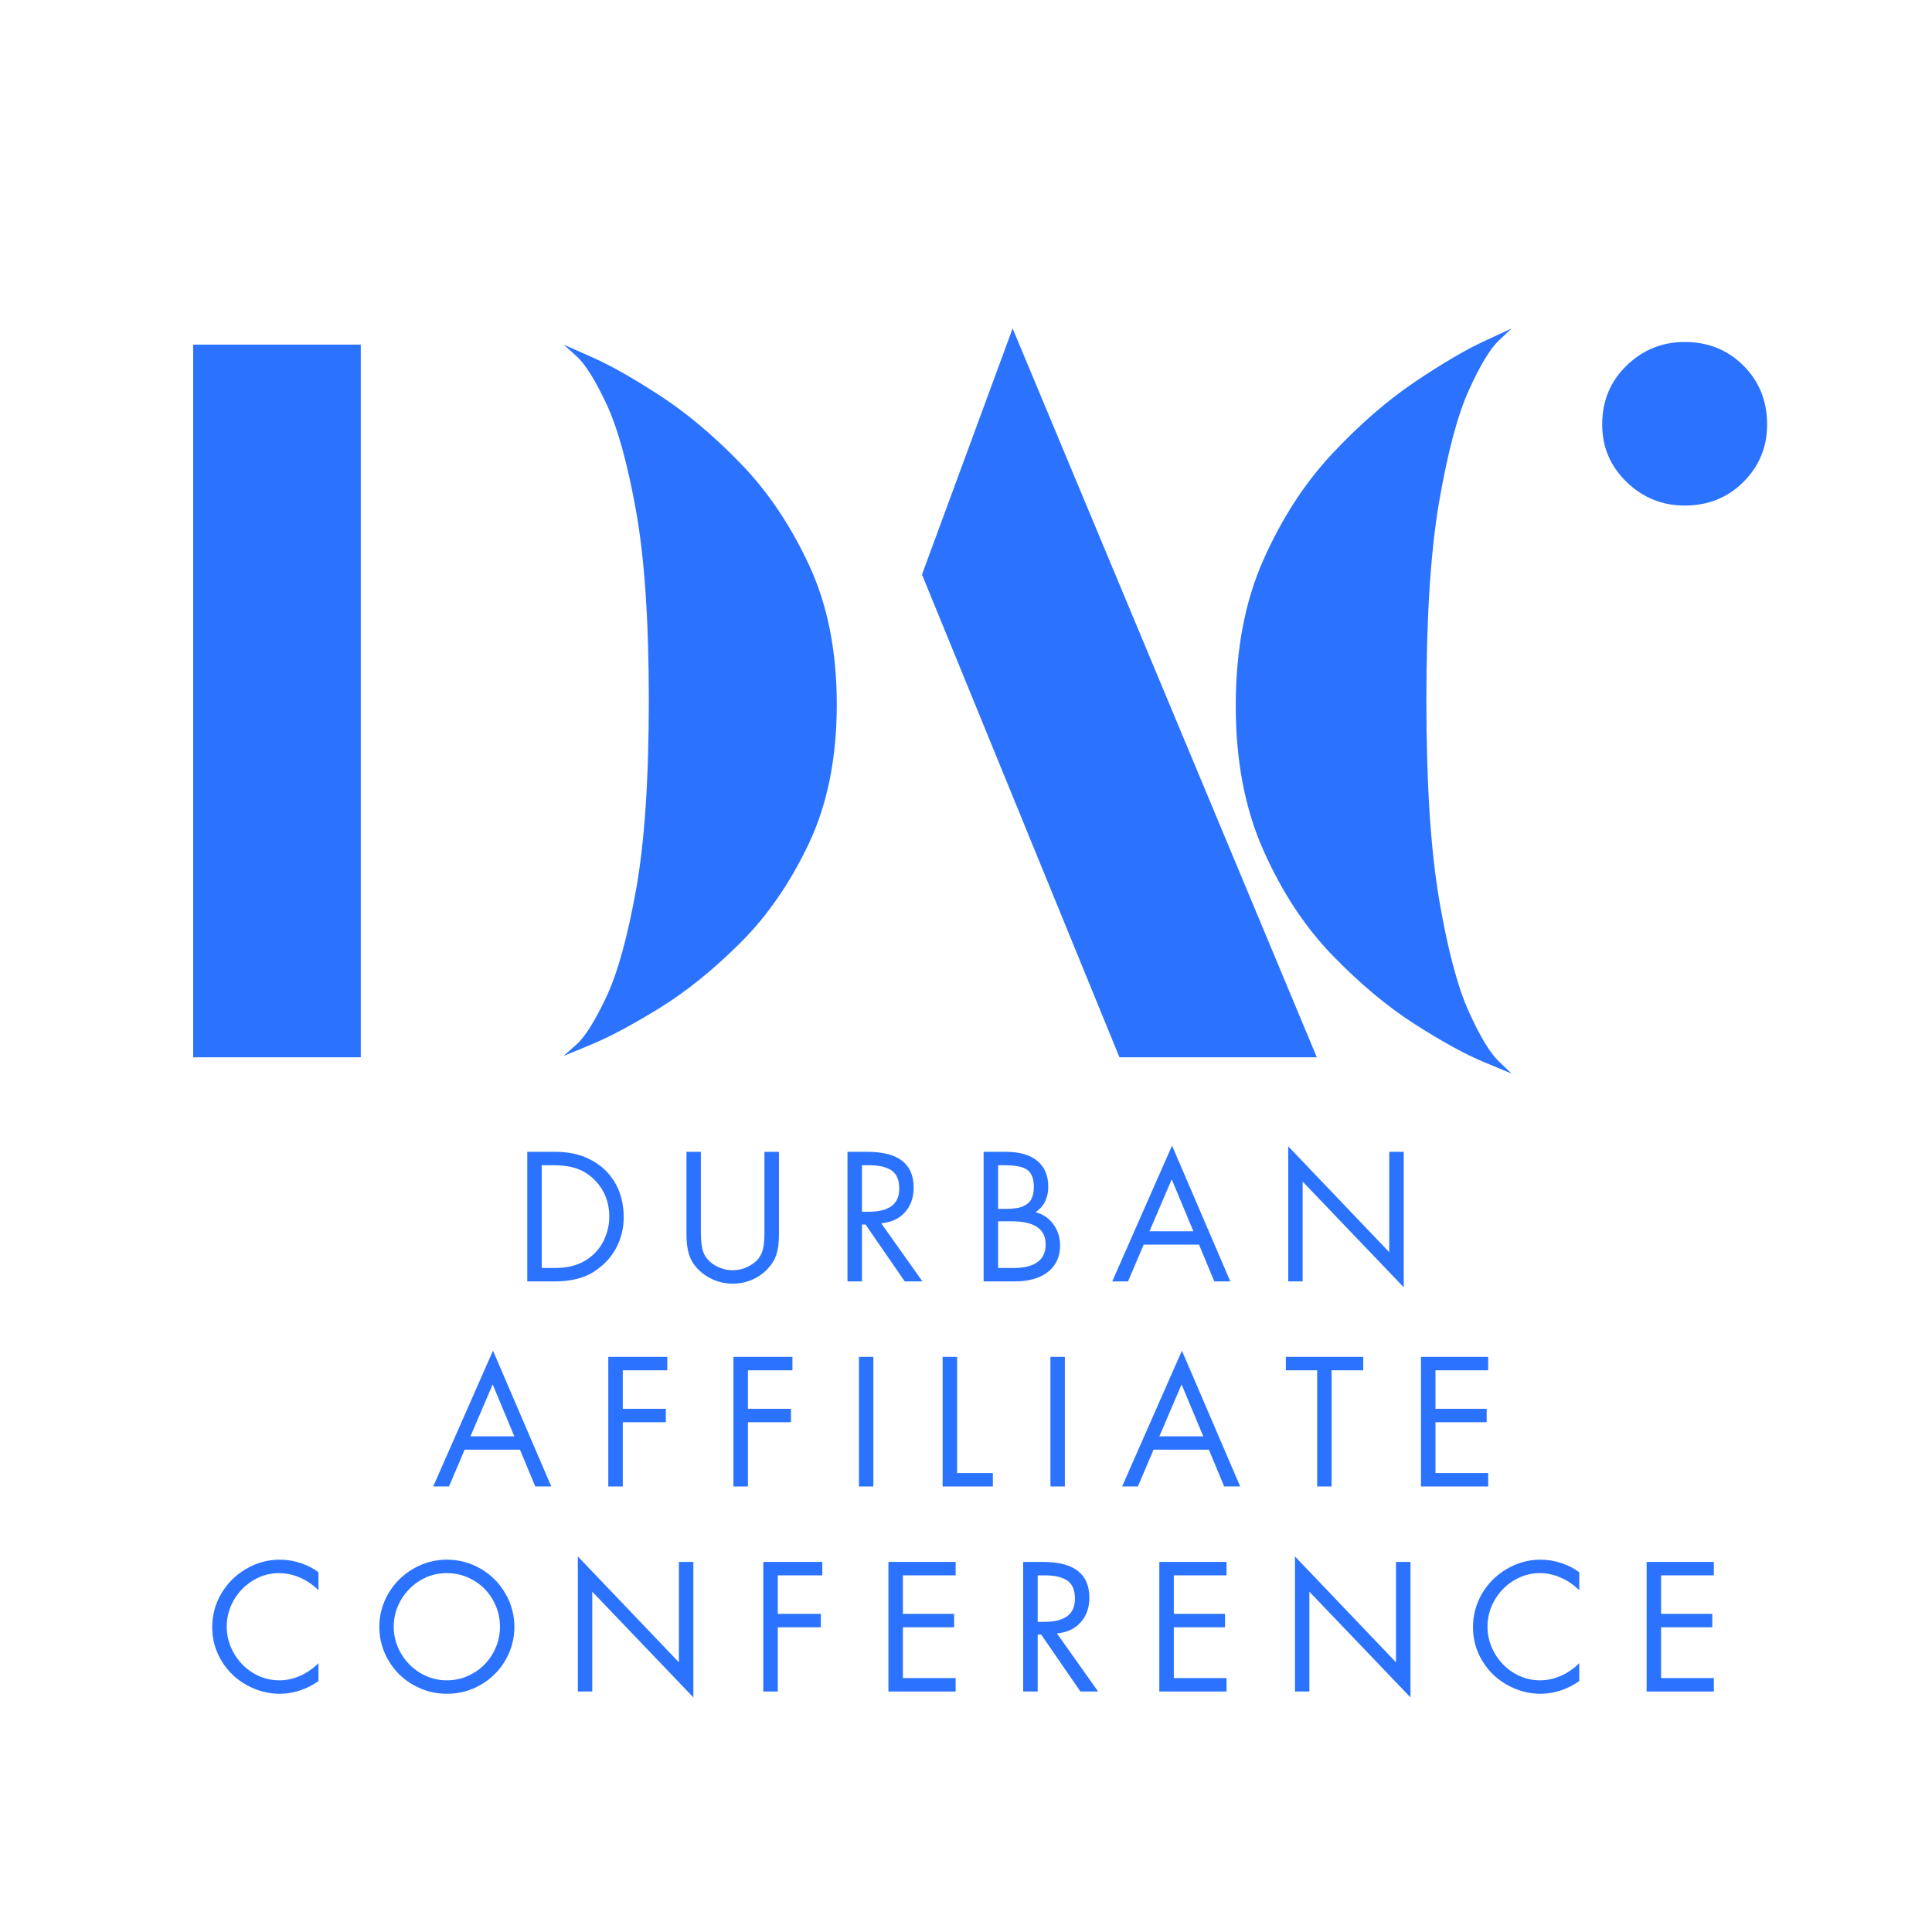 <?xml version="1.0" encoding="UTF-8"?>
<svg xmlns="http://www.w3.org/2000/svg" xmlns:xlink="http://www.w3.org/1999/xlink" width="500" zoomAndPan="magnify" viewBox="0 0 375 375" height="500" preserveAspectRatio="xMidYMid meet" version="1.2">
  <defs></defs>
  <g id="b38d8be25a">
    <g style="fill:#2b73ff;fill-opacity:1;">
      <g transform="translate(26.466, 205.222)">
        <path style="stroke:none" d="M 11.031 0 L 11.031 -138.328 L 43.562 -138.328 L 43.562 0 Z M 82.938 -0.266 C 82.938 -0.266 83.766 -1.004 85.422 -2.484 C 87.086 -3.973 89.016 -7.035 91.203 -11.672 C 93.391 -16.316 95.312 -23.227 96.969 -32.406 C 98.633 -41.594 99.469 -53.891 99.469 -69.297 C 99.469 -84.691 98.633 -96.984 96.969 -106.172 C 95.312 -115.359 93.391 -122.27 91.203 -126.906 C 89.016 -131.539 87.086 -134.602 85.422 -136.094 C 83.766 -137.582 82.938 -138.328 82.938 -138.328 C 82.938 -138.328 84.727 -137.535 88.312 -135.953 C 91.906 -134.379 96.328 -131.883 101.578 -128.469 C 106.828 -125.062 112.078 -120.645 117.328 -115.219 C 122.578 -109.801 126.992 -103.238 130.578 -95.531 C 134.16 -87.832 135.953 -78.82 135.953 -68.5 C 135.953 -58.176 134.16 -49.207 130.578 -41.594 C 126.992 -33.988 122.578 -27.562 117.328 -22.312 C 112.078 -17.062 106.828 -12.816 101.578 -9.578 C 96.328 -6.336 91.906 -3.973 88.312 -2.484 C 84.727 -1.004 82.938 -0.266 82.938 -0.266 Z M 82.938 -0.266 "></path>
      </g>
    </g>
    <g style="fill:#2b73ff;fill-opacity:1;">
      <g transform="translate(141.691, 205.222)">
        <path style="stroke:none" d="M 75.594 0 L 37.266 -93.703 L 54.859 -141.469 L 113.906 0 Z M 75.594 0 "></path>
      </g>
    </g>
    <g style="fill:#2b73ff;fill-opacity:1;">
      <g transform="translate(234.343, 205.222)">
        <path style="stroke:none" d="M 59.062 3.156 C 59.062 3.156 57.266 2.41 53.672 0.922 C 50.086 -0.566 45.625 -3.016 40.281 -6.422 C 34.945 -9.836 29.609 -14.301 24.266 -19.812 C 18.93 -25.32 14.473 -32.102 10.891 -40.156 C 7.305 -48.207 5.516 -57.566 5.516 -68.234 C 5.516 -79.086 7.305 -88.535 10.891 -96.578 C 14.473 -104.629 18.93 -111.5 24.266 -117.188 C 29.609 -122.875 34.945 -127.508 40.281 -131.094 C 45.625 -134.688 50.086 -137.312 53.672 -138.969 C 57.266 -140.633 59.062 -141.469 59.062 -141.469 C 59.062 -141.469 58.227 -140.68 56.562 -139.109 C 54.895 -137.535 52.969 -134.344 50.781 -129.531 C 48.594 -124.719 46.664 -117.5 45 -107.875 C 43.344 -98.25 42.516 -85.391 42.516 -69.297 C 42.516 -53.191 43.344 -40.285 45 -30.578 C 46.664 -20.867 48.594 -13.609 50.781 -8.797 C 52.969 -3.984 54.895 -0.789 56.562 0.781 C 58.227 2.363 59.062 3.156 59.062 3.156 Z M 92.656 -107.094 C 88.281 -107.094 84.516 -108.625 81.359 -111.688 C 78.211 -114.75 76.641 -118.461 76.641 -122.828 C 76.641 -127.379 78.211 -131.188 81.359 -134.25 C 84.516 -137.312 88.281 -138.844 92.656 -138.844 C 97.195 -138.844 101 -137.312 104.062 -134.25 C 107.125 -131.188 108.656 -127.379 108.656 -122.828 C 108.656 -118.461 107.125 -114.75 104.062 -111.688 C 101 -108.625 97.195 -107.094 92.656 -107.094 Z M 92.656 -107.094 "></path>
      </g>
    </g>
    <g style="fill:#2b73ff;fill-opacity:1;">
      <g transform="translate(99.811, 248.722)">
        <path style="stroke:none" d="M 7.844 -25.156 C 10.156 -25.156 12.145 -24.801 13.812 -24.094 C 15.477 -23.395 16.867 -22.453 17.984 -21.266 C 19.098 -20.078 19.922 -18.738 20.453 -17.25 C 20.984 -15.758 21.25 -14.164 21.25 -12.469 C 21.25 -10.312 20.754 -8.305 19.766 -6.453 C 18.773 -4.598 17.312 -3.055 15.375 -1.828 C 13.438 -0.609 10.914 0 7.812 0 L 2.531 0 L 2.531 -25.156 Z M 8 -2.609 C 9.539 -2.609 10.93 -2.832 12.172 -3.281 C 13.422 -3.738 14.52 -4.422 15.469 -5.328 C 16.426 -6.242 17.16 -7.336 17.672 -8.609 C 18.191 -9.879 18.453 -11.203 18.453 -12.578 C 18.453 -14.398 18.047 -16.051 17.234 -17.531 C 16.422 -19.008 15.266 -20.211 13.766 -21.141 C 12.266 -22.078 10.242 -22.547 7.703 -22.547 L 5.344 -22.547 L 5.344 -2.609 Z M 8 -2.609 "></path>
      </g>
    </g>
    <g style="fill:#2b73ff;fill-opacity:1;">
      <g transform="translate(130.772, 248.722)">
        <path style="stroke:none" d="M 5.266 -25.156 L 5.266 -9.641 C 5.266 -7.547 5.5 -6.055 5.969 -5.172 C 6.438 -4.285 7.188 -3.562 8.219 -3 C 9.258 -2.445 10.332 -2.172 11.438 -2.172 C 12.488 -2.172 13.473 -2.398 14.391 -2.859 C 15.316 -3.328 15.992 -3.844 16.422 -4.406 C 16.859 -4.977 17.164 -5.629 17.344 -6.359 C 17.52 -7.098 17.609 -8.211 17.609 -9.703 L 17.609 -25.156 L 20.422 -25.156 L 20.422 -9.109 C 20.422 -7.461 20.242 -6.133 19.891 -5.125 C 19.547 -4.113 18.941 -3.164 18.078 -2.281 C 17.211 -1.406 16.207 -0.734 15.062 -0.266 C 13.914 0.203 12.707 0.438 11.438 0.438 C 9.863 0.438 8.379 0.066 6.984 -0.672 C 5.598 -1.422 4.5 -2.414 3.688 -3.656 C 2.875 -4.906 2.469 -6.742 2.469 -9.172 L 2.469 -25.156 Z M 5.266 -25.156 "></path>
      </g>
    </g>
    <g style="fill:#2b73ff;fill-opacity:1;">
      <g transform="translate(161.966, 248.722)">
        <path style="stroke:none" d="M 6.375 -25.156 C 12.375 -25.156 15.375 -22.844 15.375 -18.219 C 15.375 -16.281 14.812 -14.68 13.688 -13.422 C 12.57 -12.172 11.035 -11.457 9.078 -11.281 L 17.078 0 L 13.641 0 L 6.031 -11.047 L 5.344 -11.047 L 5.344 0 L 2.531 0 L 2.531 -25.156 Z M 5.344 -13.516 L 6.578 -13.516 C 8.555 -13.516 10.051 -13.879 11.062 -14.609 C 12.07 -15.348 12.578 -16.484 12.578 -18.016 C 12.578 -19.68 12.082 -20.852 11.094 -21.531 C 10.102 -22.207 8.676 -22.547 6.812 -22.547 L 5.344 -22.547 Z M 5.344 -13.516 "></path>
      </g>
    </g>
    <g style="fill:#2b73ff;fill-opacity:1;">
      <g transform="translate(188.389, 248.722)">
        <path style="stroke:none" d="M 6.844 -25.156 C 9.488 -25.156 11.52 -24.57 12.938 -23.406 C 14.363 -22.238 15.078 -20.551 15.078 -18.344 C 15.078 -17.32 14.879 -16.395 14.484 -15.562 C 14.098 -14.727 13.473 -14.02 12.609 -13.438 C 14.016 -13.082 15.16 -12.312 16.047 -11.125 C 16.93 -9.938 17.375 -8.551 17.375 -6.969 C 17.375 -4.789 16.586 -3.082 15.016 -1.844 C 13.453 -0.613 11.297 0 8.547 0 L 2.531 0 L 2.531 -25.156 Z M 5.344 -14.078 L 6.641 -14.078 C 8.266 -14.078 9.445 -14.242 10.188 -14.578 C 10.938 -14.91 11.473 -15.379 11.797 -15.984 C 12.117 -16.598 12.281 -17.383 12.281 -18.344 C 12.281 -19.832 11.895 -20.906 11.125 -21.562 C 10.352 -22.219 8.848 -22.547 6.609 -22.547 L 5.344 -22.547 Z M 8.312 -2.609 C 10.375 -2.609 11.93 -2.988 12.984 -3.75 C 14.047 -4.52 14.578 -5.672 14.578 -7.203 C 14.578 -8.672 14.031 -9.781 12.938 -10.531 C 11.852 -11.289 10.188 -11.672 7.938 -11.672 L 5.344 -11.672 L 5.344 -2.609 Z M 8.312 -2.609 "></path>
      </g>
    </g>
    <g style="fill:#2b73ff;fill-opacity:1;">
      <g transform="translate(215.68, 248.722)">
        <path style="stroke:none" d="M 11.812 -26.359 L 23.125 0 L 20.016 0 L 17.047 -7.141 L 6.312 -7.141 L 3.266 0 L 0.203 0 Z M 7.438 -9.734 L 15.953 -9.734 L 11.75 -19.812 Z M 4.531 -25.156 Z M 4.531 -25.156 "></path>
      </g>
    </g>
    <g style="fill:#2b73ff;fill-opacity:1;">
      <g transform="translate(247.341, 248.722)">
        <path style="stroke:none" d="M 2.703 -26.219 L 22.312 -5.672 L 22.312 -25.156 L 25.125 -25.156 L 25.125 1.141 L 5.5 -19.375 L 5.5 0 L 2.703 0 Z M 2.703 -26.219 "></path>
      </g>
    </g>
    <g style="fill:#2b73ff;fill-opacity:1;">
      <g transform="translate(40.099, 328.324)">
        <path style="stroke:none" d="M 21.719 -19.656 C 20.645 -20.719 19.445 -21.535 18.125 -22.109 C 16.801 -22.691 15.441 -22.984 14.047 -22.984 C 12.266 -22.984 10.582 -22.504 9 -21.547 C 7.426 -20.586 6.18 -19.305 5.266 -17.703 C 4.359 -16.109 3.906 -14.398 3.906 -12.578 C 3.906 -10.797 4.363 -9.094 5.281 -7.469 C 6.207 -5.844 7.457 -4.551 9.031 -3.594 C 10.613 -2.645 12.305 -2.172 14.109 -2.172 C 15.461 -2.172 16.801 -2.457 18.125 -3.031 C 19.445 -3.613 20.645 -4.438 21.719 -5.5 L 21.719 -2.031 C 20.645 -1.258 19.457 -0.656 18.156 -0.219 C 16.863 0.219 15.551 0.438 14.219 0.438 C 11.988 0.438 9.852 -0.117 7.812 -1.234 C 5.781 -2.348 4.148 -3.906 2.922 -5.906 C 1.703 -7.906 1.094 -10.094 1.094 -12.469 C 1.094 -14.832 1.68 -17.02 2.859 -19.031 C 4.047 -21.039 5.656 -22.633 7.688 -23.812 C 9.719 -25 11.895 -25.594 14.219 -25.594 C 15.633 -25.594 17.02 -25.359 18.375 -24.891 C 19.738 -24.422 20.852 -23.832 21.719 -23.125 Z M 21.719 -19.656 "></path>
      </g>
    </g>
    <g style="fill:#2b73ff;fill-opacity:1;">
      <g transform="translate(72.36, 328.324)">
        <path style="stroke:none" d="M 1.266 -12.547 C 1.266 -14.859 1.848 -17.016 3.016 -19.016 C 4.18 -21.016 5.773 -22.609 7.797 -23.797 C 9.828 -24.992 12.02 -25.594 14.375 -25.594 C 16.707 -25.594 18.879 -25.016 20.891 -23.859 C 22.91 -22.703 24.516 -21.109 25.703 -19.078 C 26.891 -17.055 27.484 -14.879 27.484 -12.547 C 27.484 -10.234 26.898 -8.07 25.734 -6.062 C 24.566 -4.062 22.977 -2.477 20.969 -1.312 C 18.957 -0.145 16.758 0.438 14.375 0.438 C 12.039 0.438 9.859 -0.141 7.828 -1.297 C 5.805 -2.453 4.207 -4.035 3.031 -6.047 C 1.852 -8.066 1.266 -10.234 1.266 -12.547 Z M 14.344 -22.984 C 12.477 -22.984 10.754 -22.504 9.172 -21.547 C 7.598 -20.586 6.352 -19.312 5.438 -17.719 C 4.52 -16.133 4.062 -14.422 4.062 -12.578 C 4.062 -10.734 4.531 -9.008 5.469 -7.406 C 6.406 -5.801 7.664 -4.523 9.25 -3.578 C 10.844 -2.641 12.551 -2.172 14.375 -2.172 C 16.219 -2.172 17.945 -2.645 19.562 -3.594 C 21.176 -4.551 22.43 -5.832 23.328 -7.438 C 24.234 -9.039 24.688 -10.754 24.688 -12.578 C 24.688 -14.441 24.223 -16.18 23.297 -17.797 C 22.379 -19.41 21.125 -20.676 19.531 -21.594 C 17.938 -22.52 16.207 -22.984 14.344 -22.984 Z M 14.344 -22.984 "></path>
      </g>
    </g>
    <g style="fill:#2b73ff;fill-opacity:1;">
      <g transform="translate(109.459, 328.324)">
        <path style="stroke:none" d="M 2.703 -26.219 L 22.312 -5.672 L 22.312 -25.156 L 25.125 -25.156 L 25.125 1.141 L 5.5 -19.375 L 5.5 0 L 2.703 0 Z M 2.703 -26.219 "></path>
      </g>
    </g>
    <g style="fill:#2b73ff;fill-opacity:1;">
      <g transform="translate(145.624, 328.324)">
        <path style="stroke:none" d="M 13.984 -25.156 L 13.984 -22.547 L 5.344 -22.547 L 5.344 -15.078 L 13.703 -15.078 L 13.703 -12.469 L 5.344 -12.469 L 5.344 0 L 2.531 0 L 2.531 -25.156 Z M 13.984 -25.156 "></path>
      </g>
    </g>
    <g style="fill:#2b73ff;fill-opacity:1;">
      <g transform="translate(169.913, 328.324)">
        <path style="stroke:none" d="M 15.578 -25.156 L 15.578 -22.547 L 5.344 -22.547 L 5.344 -15.078 L 15.281 -15.078 L 15.281 -12.469 L 5.344 -12.469 L 5.344 -2.609 L 15.578 -2.609 L 15.578 0 L 2.531 0 L 2.531 -25.156 Z M 15.578 -25.156 "></path>
      </g>
    </g>
    <g style="fill:#2b73ff;fill-opacity:1;">
      <g transform="translate(196.069, 328.324)">
        <path style="stroke:none" d="M 6.375 -25.156 C 12.375 -25.156 15.375 -22.844 15.375 -18.219 C 15.375 -16.281 14.812 -14.68 13.688 -13.422 C 12.57 -12.172 11.035 -11.457 9.078 -11.281 L 17.078 0 L 13.641 0 L 6.031 -11.047 L 5.344 -11.047 L 5.344 0 L 2.531 0 L 2.531 -25.156 Z M 5.344 -13.516 L 6.578 -13.516 C 8.555 -13.516 10.051 -13.879 11.062 -14.609 C 12.07 -15.348 12.578 -16.484 12.578 -18.016 C 12.578 -19.68 12.082 -20.852 11.094 -21.531 C 10.102 -22.207 8.676 -22.547 6.812 -22.547 L 5.344 -22.547 Z M 5.344 -13.516 "></path>
      </g>
    </g>
    <g style="fill:#2b73ff;fill-opacity:1;">
      <g transform="translate(222.493, 328.324)">
        <path style="stroke:none" d="M 15.578 -25.156 L 15.578 -22.547 L 5.344 -22.547 L 5.344 -15.078 L 15.281 -15.078 L 15.281 -12.469 L 5.344 -12.469 L 5.344 -2.609 L 15.578 -2.609 L 15.578 0 L 2.531 0 L 2.531 -25.156 Z M 15.578 -25.156 "></path>
      </g>
    </g>
    <g style="fill:#2b73ff;fill-opacity:1;">
      <g transform="translate(248.649, 328.324)">
        <path style="stroke:none" d="M 2.703 -26.219 L 22.312 -5.672 L 22.312 -25.156 L 25.125 -25.156 L 25.125 1.141 L 5.5 -19.375 L 5.5 0 L 2.703 0 Z M 2.703 -26.219 "></path>
      </g>
    </g>
    <g style="fill:#2b73ff;fill-opacity:1;">
      <g transform="translate(284.814, 328.324)">
        <path style="stroke:none" d="M 21.719 -19.656 C 20.645 -20.719 19.445 -21.535 18.125 -22.109 C 16.801 -22.691 15.441 -22.984 14.047 -22.984 C 12.266 -22.984 10.582 -22.504 9 -21.547 C 7.426 -20.586 6.18 -19.305 5.266 -17.703 C 4.359 -16.109 3.906 -14.398 3.906 -12.578 C 3.906 -10.797 4.363 -9.094 5.281 -7.469 C 6.207 -5.844 7.457 -4.551 9.031 -3.594 C 10.613 -2.645 12.305 -2.172 14.109 -2.172 C 15.461 -2.172 16.801 -2.457 18.125 -3.031 C 19.445 -3.613 20.645 -4.438 21.719 -5.5 L 21.719 -2.031 C 20.645 -1.258 19.457 -0.656 18.156 -0.219 C 16.863 0.219 15.551 0.438 14.219 0.438 C 11.988 0.438 9.852 -0.117 7.812 -1.234 C 5.781 -2.348 4.148 -3.906 2.922 -5.906 C 1.703 -7.906 1.094 -10.094 1.094 -12.469 C 1.094 -14.832 1.68 -17.02 2.859 -19.031 C 4.047 -21.039 5.656 -22.633 7.688 -23.812 C 9.719 -25 11.895 -25.594 14.219 -25.594 C 15.633 -25.594 17.02 -25.359 18.375 -24.891 C 19.738 -24.422 20.852 -23.832 21.719 -23.125 Z M 21.719 -19.656 "></path>
      </g>
    </g>
    <g style="fill:#2b73ff;fill-opacity:1;">
      <g transform="translate(317.076, 328.324)">
        <path style="stroke:none" d="M 15.578 -25.156 L 15.578 -22.547 L 5.344 -22.547 L 5.344 -15.078 L 15.281 -15.078 L 15.281 -12.469 L 5.344 -12.469 L 5.344 -2.609 L 15.578 -2.609 L 15.578 0 L 2.531 0 L 2.531 -25.156 Z M 15.578 -25.156 "></path>
      </g>
    </g>
    <g style="fill:#2b73ff;fill-opacity:1;">
      <g transform="translate(83.878, 288.523)">
        <path style="stroke:none" d="M 11.812 -26.359 L 23.125 0 L 20.016 0 L 17.047 -7.141 L 6.312 -7.141 L 3.266 0 L 0.203 0 Z M 7.438 -9.734 L 15.953 -9.734 L 11.75 -19.812 Z M 4.531 -25.156 Z M 4.531 -25.156 "></path>
      </g>
    </g>
    <g style="fill:#2b73ff;fill-opacity:1;">
      <g transform="translate(115.539, 288.523)">
        <path style="stroke:none" d="M 13.984 -25.156 L 13.984 -22.547 L 5.344 -22.547 L 5.344 -15.078 L 13.703 -15.078 L 13.703 -12.469 L 5.344 -12.469 L 5.344 0 L 2.531 0 L 2.531 -25.156 Z M 13.984 -25.156 "></path>
      </g>
    </g>
    <g style="fill:#2b73ff;fill-opacity:1;">
      <g transform="translate(139.827, 288.523)">
        <path style="stroke:none" d="M 13.984 -25.156 L 13.984 -22.547 L 5.344 -22.547 L 5.344 -15.078 L 13.703 -15.078 L 13.703 -12.469 L 5.344 -12.469 L 5.344 0 L 2.531 0 L 2.531 -25.156 Z M 13.984 -25.156 "></path>
      </g>
    </g>
    <g style="fill:#2b73ff;fill-opacity:1;">
      <g transform="translate(164.115, 288.523)">
        <path style="stroke:none" d="M 5.406 -25.156 L 5.406 0 L 2.609 0 L 2.609 -25.156 Z M 5.406 -25.156 "></path>
      </g>
    </g>
    <g style="fill:#2b73ff;fill-opacity:1;">
      <g transform="translate(180.43, 288.523)">
        <path style="stroke:none" d="M 5.344 -25.156 L 5.344 -2.609 L 12.281 -2.609 L 12.281 0 L 2.531 0 L 2.531 -25.156 Z M 5.344 -25.156 "></path>
      </g>
    </g>
    <g style="fill:#2b73ff;fill-opacity:1;">
      <g transform="translate(201.282, 288.523)">
        <path style="stroke:none" d="M 5.406 -25.156 L 5.406 0 L 2.609 0 L 2.609 -25.156 Z M 5.406 -25.156 "></path>
      </g>
    </g>
    <g style="fill:#2b73ff;fill-opacity:1;">
      <g transform="translate(217.597, 288.523)">
        <path style="stroke:none" d="M 11.812 -26.359 L 23.125 0 L 20.016 0 L 17.047 -7.141 L 6.312 -7.141 L 3.266 0 L 0.203 0 Z M 7.438 -9.734 L 15.953 -9.734 L 11.75 -19.812 Z M 4.531 -25.156 Z M 4.531 -25.156 "></path>
      </g>
    </g>
    <g style="fill:#2b73ff;fill-opacity:1;">
      <g transform="translate(249.258, 288.523)">
        <path style="stroke:none" d="M 15.344 -25.156 L 15.344 -22.547 L 9.203 -22.547 L 9.203 0 L 6.406 0 L 6.406 -22.547 L 0.328 -22.547 L 0.328 -25.156 Z M 15.344 -25.156 "></path>
      </g>
    </g>
    <g style="fill:#2b73ff;fill-opacity:1;">
      <g transform="translate(273.28, 288.523)">
        <path style="stroke:none" d="M 15.578 -25.156 L 15.578 -22.547 L 5.344 -22.547 L 5.344 -15.078 L 15.281 -15.078 L 15.281 -12.469 L 5.344 -12.469 L 5.344 -2.609 L 15.578 -2.609 L 15.578 0 L 2.531 0 L 2.531 -25.156 Z M 15.578 -25.156 "></path>
      </g>
    </g>
  </g>
</svg>
